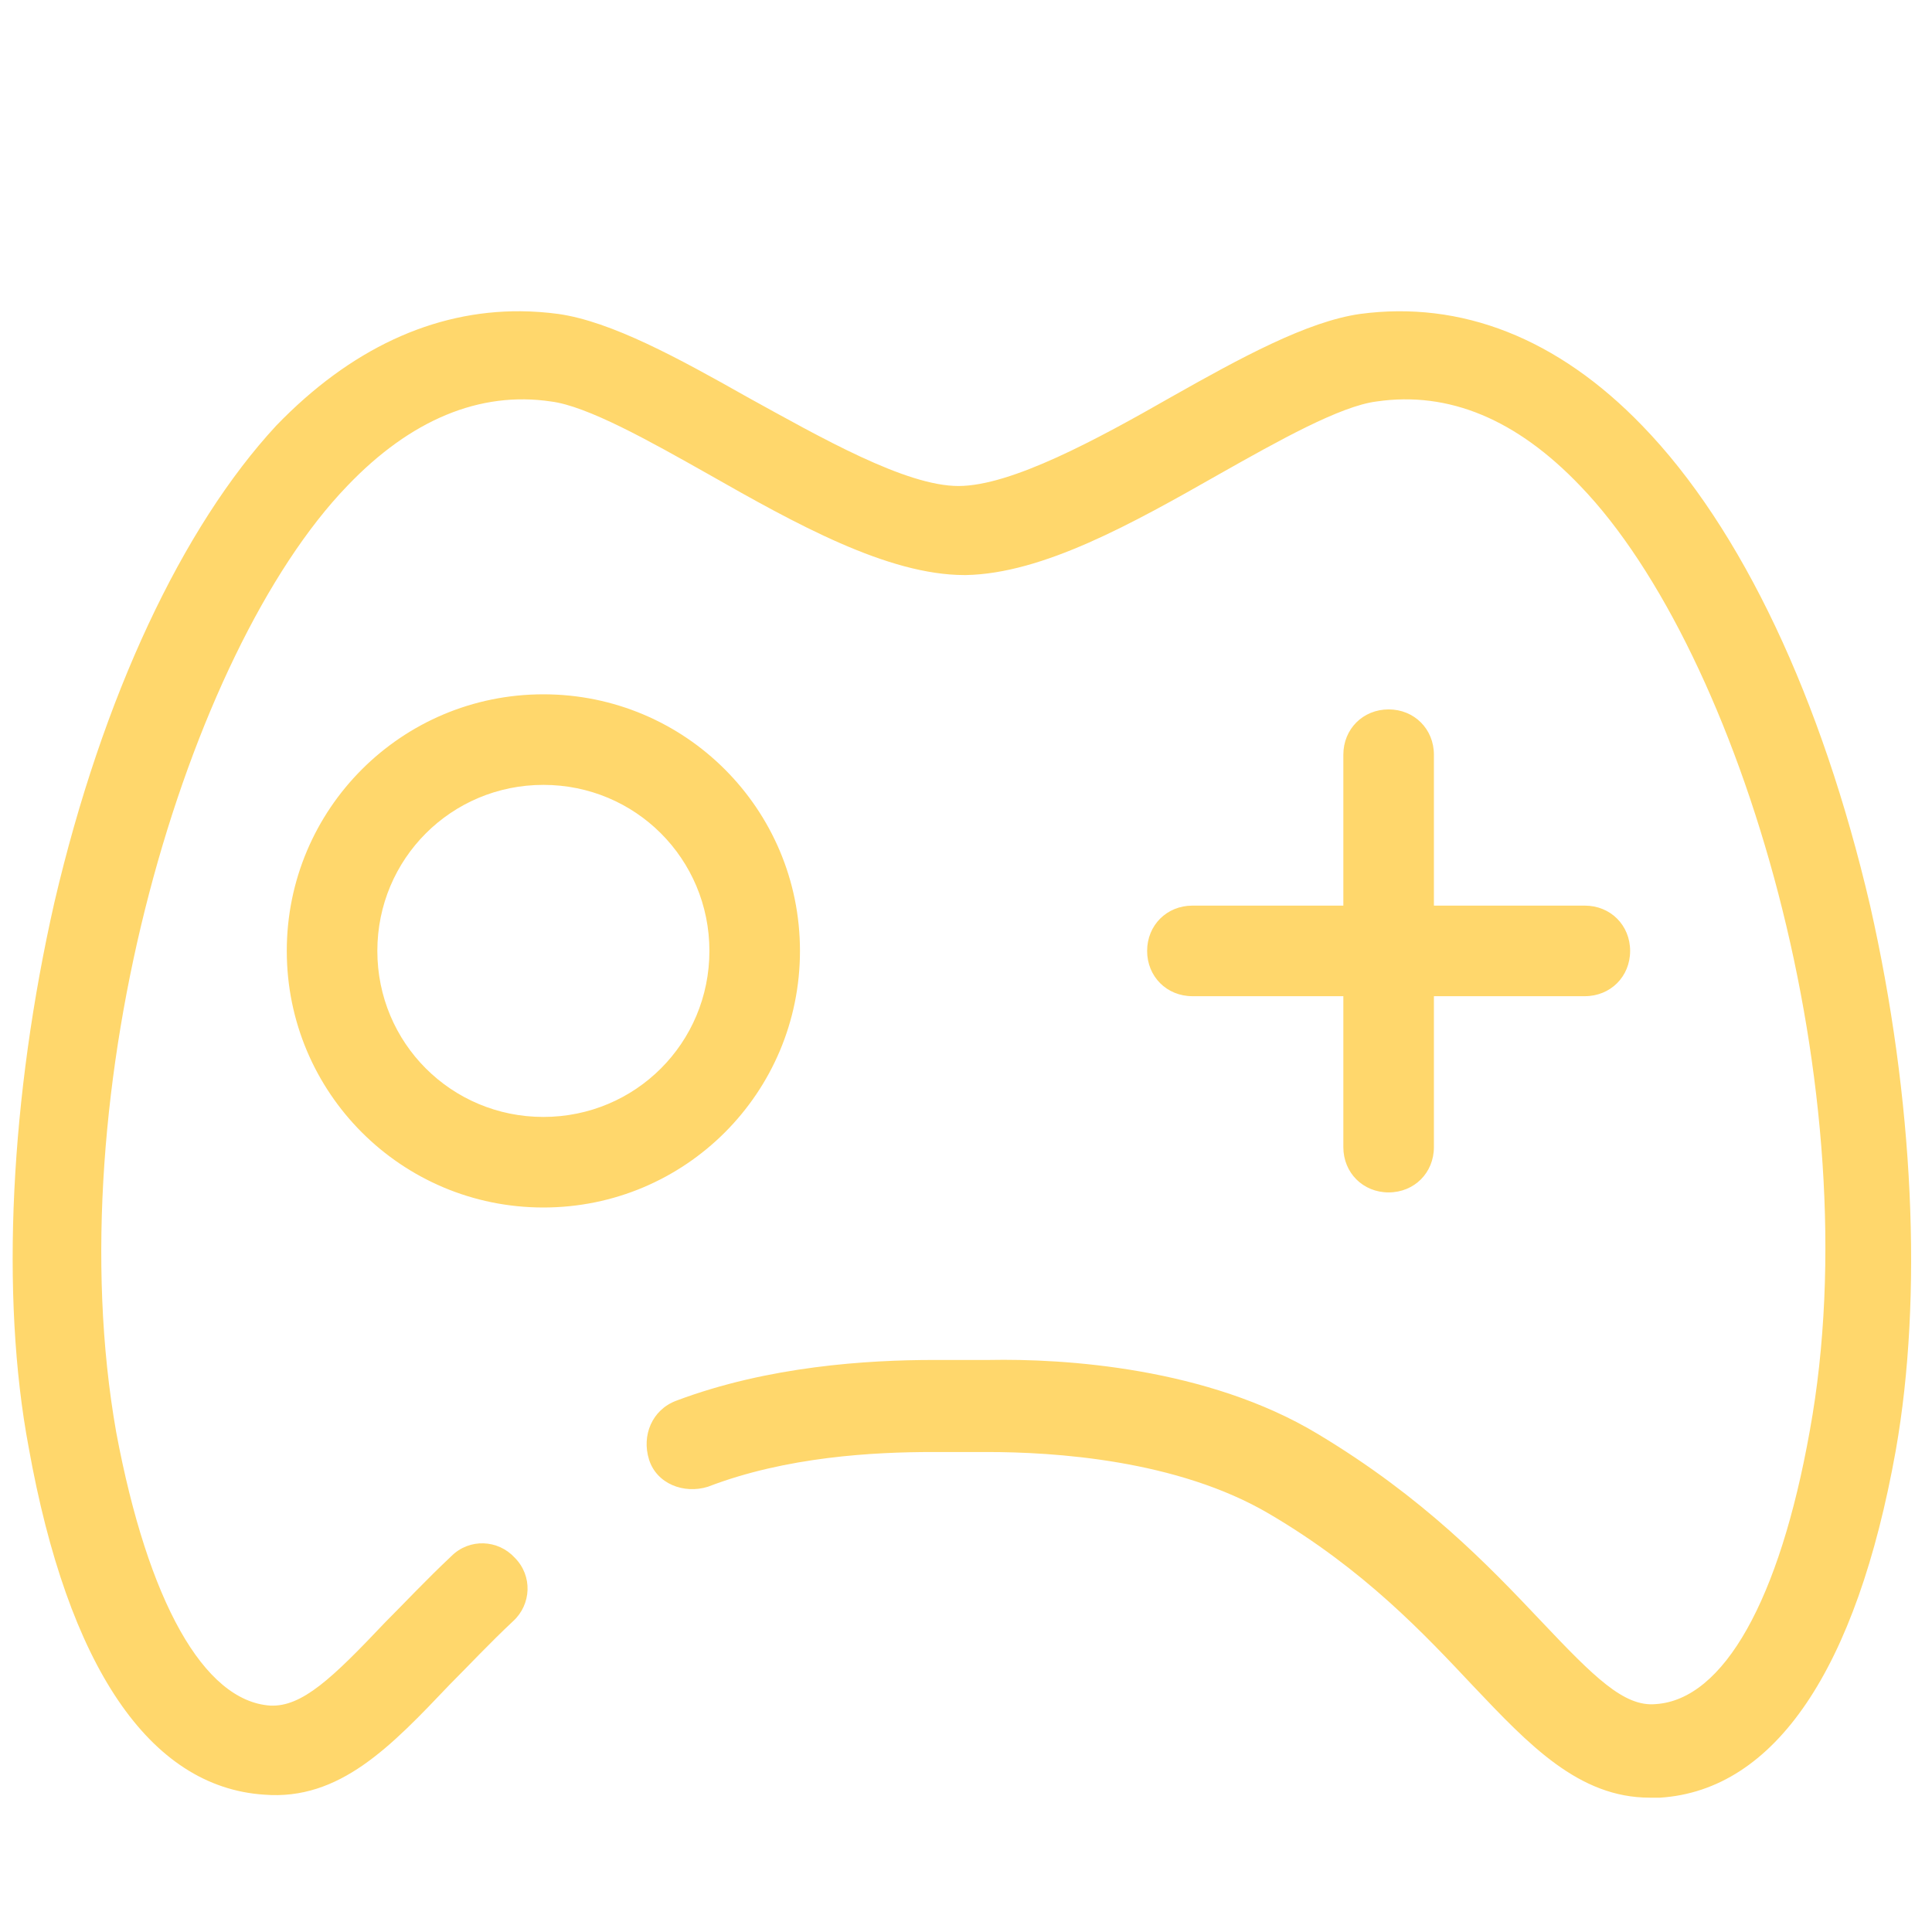 <svg xmlns="http://www.w3.org/2000/svg" xmlns:xlink="http://www.w3.org/1999/xlink" viewBox="0,0,256,256" width="128px" height="128px" fill-rule="nonzero"><g fill="#ffd76c" fill-rule="nonzero" stroke="none" stroke-width="1" stroke-linecap="butt" stroke-linejoin="miter" stroke-miterlimit="10" stroke-dasharray="" stroke-dashoffset="0" font-family="none" font-weight="none" font-size="none" text-anchor="none" style="mix-blend-mode: normal"><g transform="scale(2,2)"><path d="M34.502,20.621c-5.79,-0.045 -11.301,2.503 -16.201,7.578c-6.2,6.7 -11.501,17.902 -14.701,31.602c-2.9,12.8 -3.599,26 -1.699,36.1c2.6,14.5 8,22.5 15.6,23c5,0.4 8.401,-3.201 12.301,-7.301c1.3,-1.3 2.599,-2.699 4.199,-4.199c1.2,-1.1 1.3,-3.001 0.1,-4.201c-1.1,-1.2 -2.999,-1.3 -4.199,-0.1c-1.7,1.6 -3.1,3.1 -4.4,4.4c-3.5,3.7 -5.5,5.6 -7.6,5.5c-4.4,-0.3 -8.101,-6.9 -10.201,-18.1c-4,-22.6 4.701,-51.701 15.301,-62.701c4.2,-4.4 8.8,-6.3 13.5,-5.6c2.4,0.3 6.5,2.601 10.4,4.801c5.8,3.3 11.9,6.699 17,6.699h0.1c5.1,-0.1 11.001,-3.399 16.801,-6.699c3.9,-2.2 7.998,-4.501 10.398,-4.801c4.8,-0.7 9.3,1.2 13.5,5.6c10.6,11 19.301,40.102 15.201,62.602c-2,11.2 -5.701,17.8 -10.201,18.1c-2.1,0.2 -4.1,-1.8 -7.6,-5.5c-3.5,-3.7 -7.799,-8.2 -14.799,-12.4c-7.3,-4.4 -16.801,-5 -21.801,-4.9h-3.6c-4.4,0 -11,0.401 -17.1,2.701c-1.6,0.6 -2.301,2.298 -1.801,3.898c0.5,1.6 2.3,2.301 3.9,1.801c5.2,-2 11,-2.301 14.9,-2.301h3.6c4.4,0 12.599,0.502 18.699,4.102c6.3,3.7 10.3,7.998 13.5,11.398c3.7,3.9 7.001,7.4 11.701,7.4h0.699c7.6,-0.5 13,-8.5 15.6,-23c1.8,-10.2 1.201,-23.3 -1.699,-36.1c-3.2,-13.7 -8.5,-25.001 -15.1,-31.801c-5.6,-5.8 -12.001,-8.298 -18.701,-7.398c-3.5,0.5 -7.9,2.9 -12.5,5.5c-4.9,2.8 -10.6,5.898 -14.1,5.898c-3.5,0 -9.1,-3.198 -14,-5.898c-4.6,-2.6 -9,-5 -12.5,-5.5c-0.838,-0.113 -1.671,-0.173 -2.498,-0.18zM36,46c-9.4,0 -17,7.6 -17,17c0,9.4 7.6,17 17,17c9.4,0 17,-7.6 17,-17c0,-9.4 -7.6,-17 -17,-17zM92,47c-1.7,0 -3,1.3 -3,3v10h-10c-1.7,0 -3,1.3 -3,3c0,1.7 1.3,3 3,3h10v10c0,1.7 1.3,3 3,3c1.7,0 3,-1.3 3,-3v-10h10c1.7,0 3,-1.3 3,-3c0,-1.7 -1.3,-3 -3,-3h-10v-10c0,-1.7 -1.3,-3 -3,-3zM36,52c6.1,0 11,4.9 11,11c0,6.1 -4.9,11 -11,11c-6.1,0 -11,-4.9 -11,-11c0,-6.1 4.9,-11 11,-11z"></path></g></g></svg>